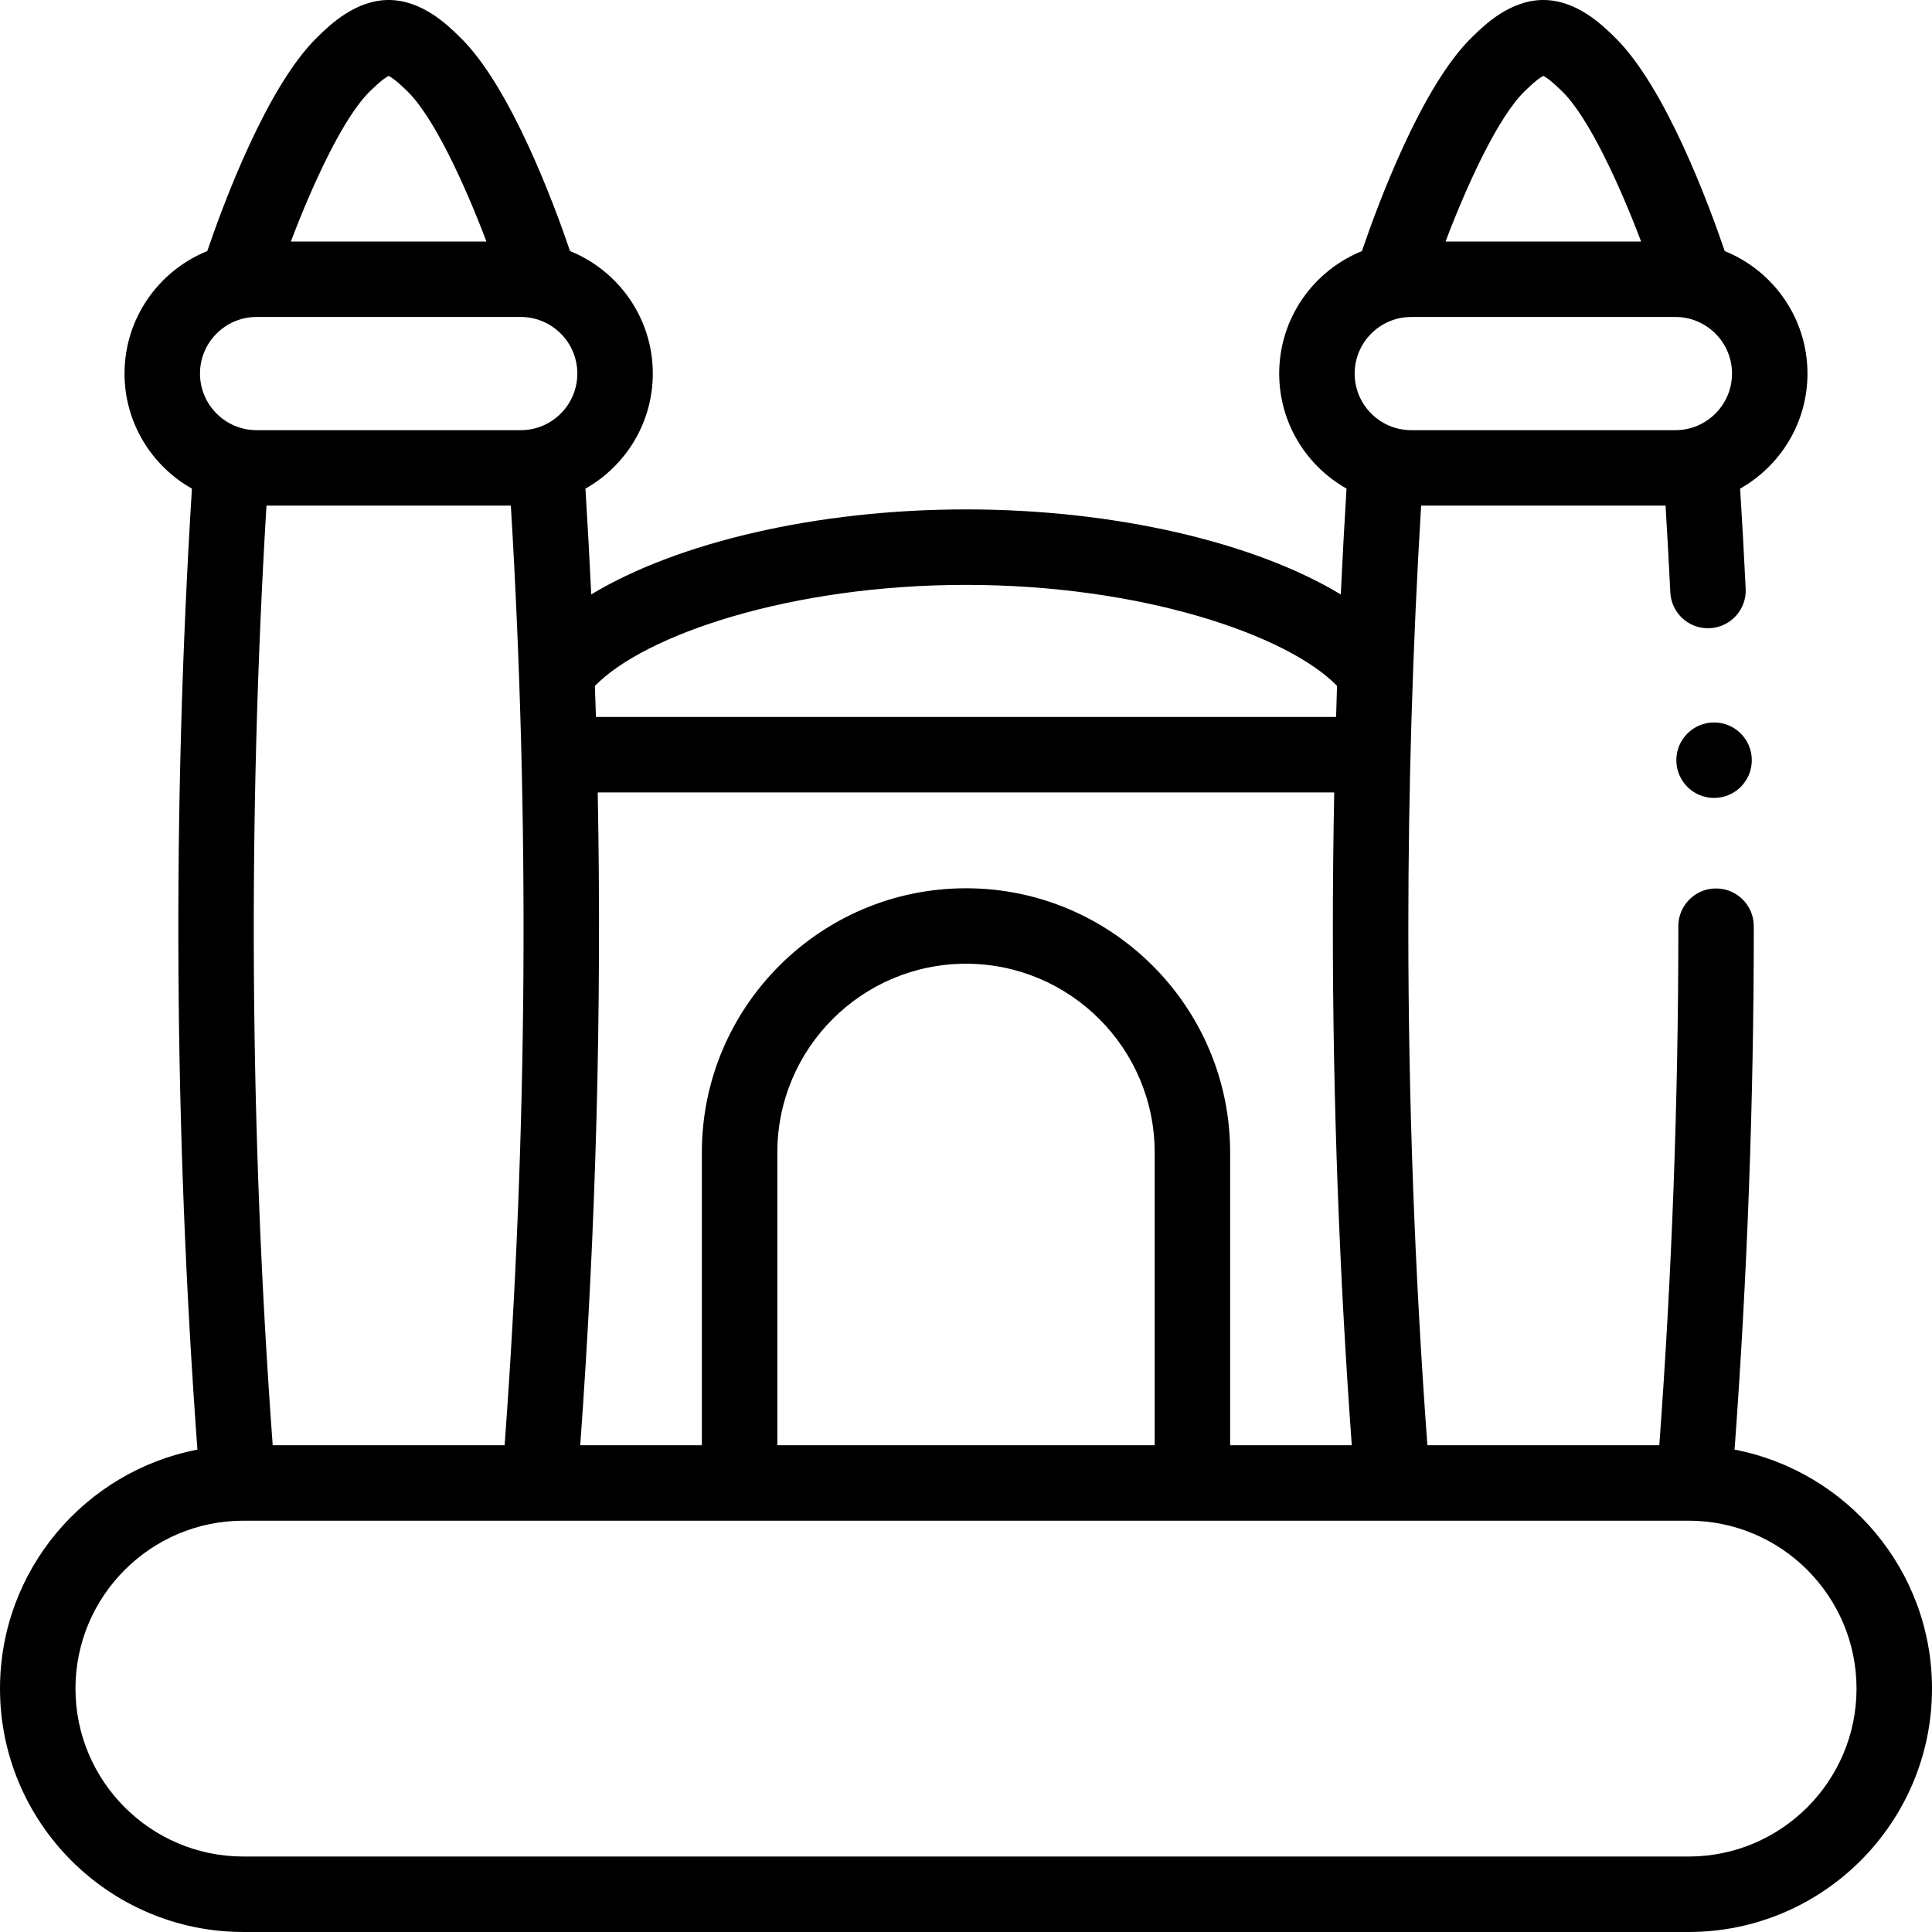 <svg id="Capa_1" enable-background="new 0 0 512 512" height="512" viewBox="0 0 512 512" width="512" xmlns="http://www.w3.org/2000/svg"><g><path d="m459.678 384.169c3.366-45.841 5.092-92.268 5.092-138.169v-.55c0-5.511-4.48-10-10-10-2.67 0-5.18 1.04-7.07 2.93s-2.93 4.41-2.93 7.08c.01.18.01.359.01.54 0 45.52-1.7 91.609-5.05 137h-61.46c-3.35-45.37-5.05-91.47-5.05-137 0-37.178 1.148-74.74 3.39-112h64.776c.462 7.67.896 15.342 1.265 22.97.25 5.34 4.64 9.521 9.98 9.521.16 0 .32-.011.48-.011 2.67-.13 5.13-1.29 6.93-3.27 1.79-1.97 2.71-4.53 2.58-7.2-.417-8.81-.923-17.664-1.471-26.516 10.643-6.011 17.85-17.423 17.85-30.494 0-14.679-9.088-27.269-21.93-32.459-4.127-12.143-15.773-43.749-29.247-56.764l-.306-.297c-2.909-2.836-9.723-9.48-18.517-9.48s-15.608 6.644-18.518 9.48l-.306.297c-13.474 13.015-25.12 44.621-29.247 56.764-12.841 5.19-21.929 17.78-21.929 32.459 0 13.067 7.202 24.476 17.841 30.488-.578 9.337-1.077 18.692-1.517 28.054-22.761-13.769-59.788-22.542-99.324-22.542-39.532 0-76.556 8.771-99.317 22.538-.439-9.359-.962-18.704-1.541-28.041 10.648-6.008 17.858-17.424 17.858-30.497 0-14.679-9.088-27.269-21.93-32.459-4.127-12.143-15.773-43.749-29.247-56.764l-.306-.297c-2.909-2.836-9.723-9.48-18.517-9.48s-15.608 6.644-18.518 9.48l-.306.297c-13.473 13.015-25.12 44.621-29.246 56.764-12.842 5.19-21.93 17.78-21.93 32.459 0 13.073 7.21 24.489 17.858 30.497-5.244 84.548-4.753 170.132 1.46 254.672-29.759 5.714-52.318 31.931-52.318 63.331 0 35.565 28.935 64.5 64.5 64.5h383c35.565 0 64.5-28.935 64.5-64.5 0-31.402-22.561-57.62-52.322-63.331zm-153.678-1.169h-100v-77.6c0-27.57 22.43-50 50-50s50 22.43 50 50zm-50-147.6c-38.598 0-70 31.401-70 70v77.6h-32.231c4.183-57.406 5.734-115.289 4.637-173h195.174c-.232 12.022-.36 24.03-.36 36 0 45.51 1.705 91.546 5.016 137h-32.236v-77.6c0-38.598-31.402-70-70-70zm-185.382-101.4h64.764c4.981 82.685 4.438 166.351-1.649 249h-61.466c-6.087-82.649-6.63-166.315-1.649-249zm333.454-109.838.372-.362c2.42-2.359 3.788-3.32 4.556-3.682.768.361 2.136 1.322 4.556 3.682l.372.362c7.02 6.781 15.252 24.725 20.981 39.838h-51.822c5.723-15.105 13.952-33.044 20.985-39.838zm-30.072 59.838h70c8.271 0 15 6.729 15 15s-6.729 15-15 15h-70c-8.271 0-15-6.729-15-15s6.729-15 15-15zm-118 71c46.482 0 85.134 13.213 98.328 26.76-.094 2.747-.169 5.493-.251 8.24h-196.147c-.081-2.74-.187-5.478-.28-8.216 13.172-13.555 51.841-26.784 98.35-26.784zm-157.928-130.838.372-.362c2.42-2.359 3.788-3.32 4.556-3.682.768.361 2.136 1.322 4.556 3.682l.372.362c7.02 6.781 15.252 24.725 20.981 39.838h-51.822c5.723-15.105 13.952-33.044 20.985-39.838zm-30.072 59.838h70c8.271 0 15 6.729 15 15s-6.729 15-15 15h-70c-8.271 0-15-6.729-15-15s6.729-15 15-15zm379.5 408h-383c-24.538 0-44.5-19.963-44.5-44.5s19.962-44.5 44.5-44.5h383c24.538 0 44.5 19.963 44.5 44.5s-19.962 44.5-44.5 44.5z"/><circle cx="454.247" cy="201.46" r="10"/></g></svg>
